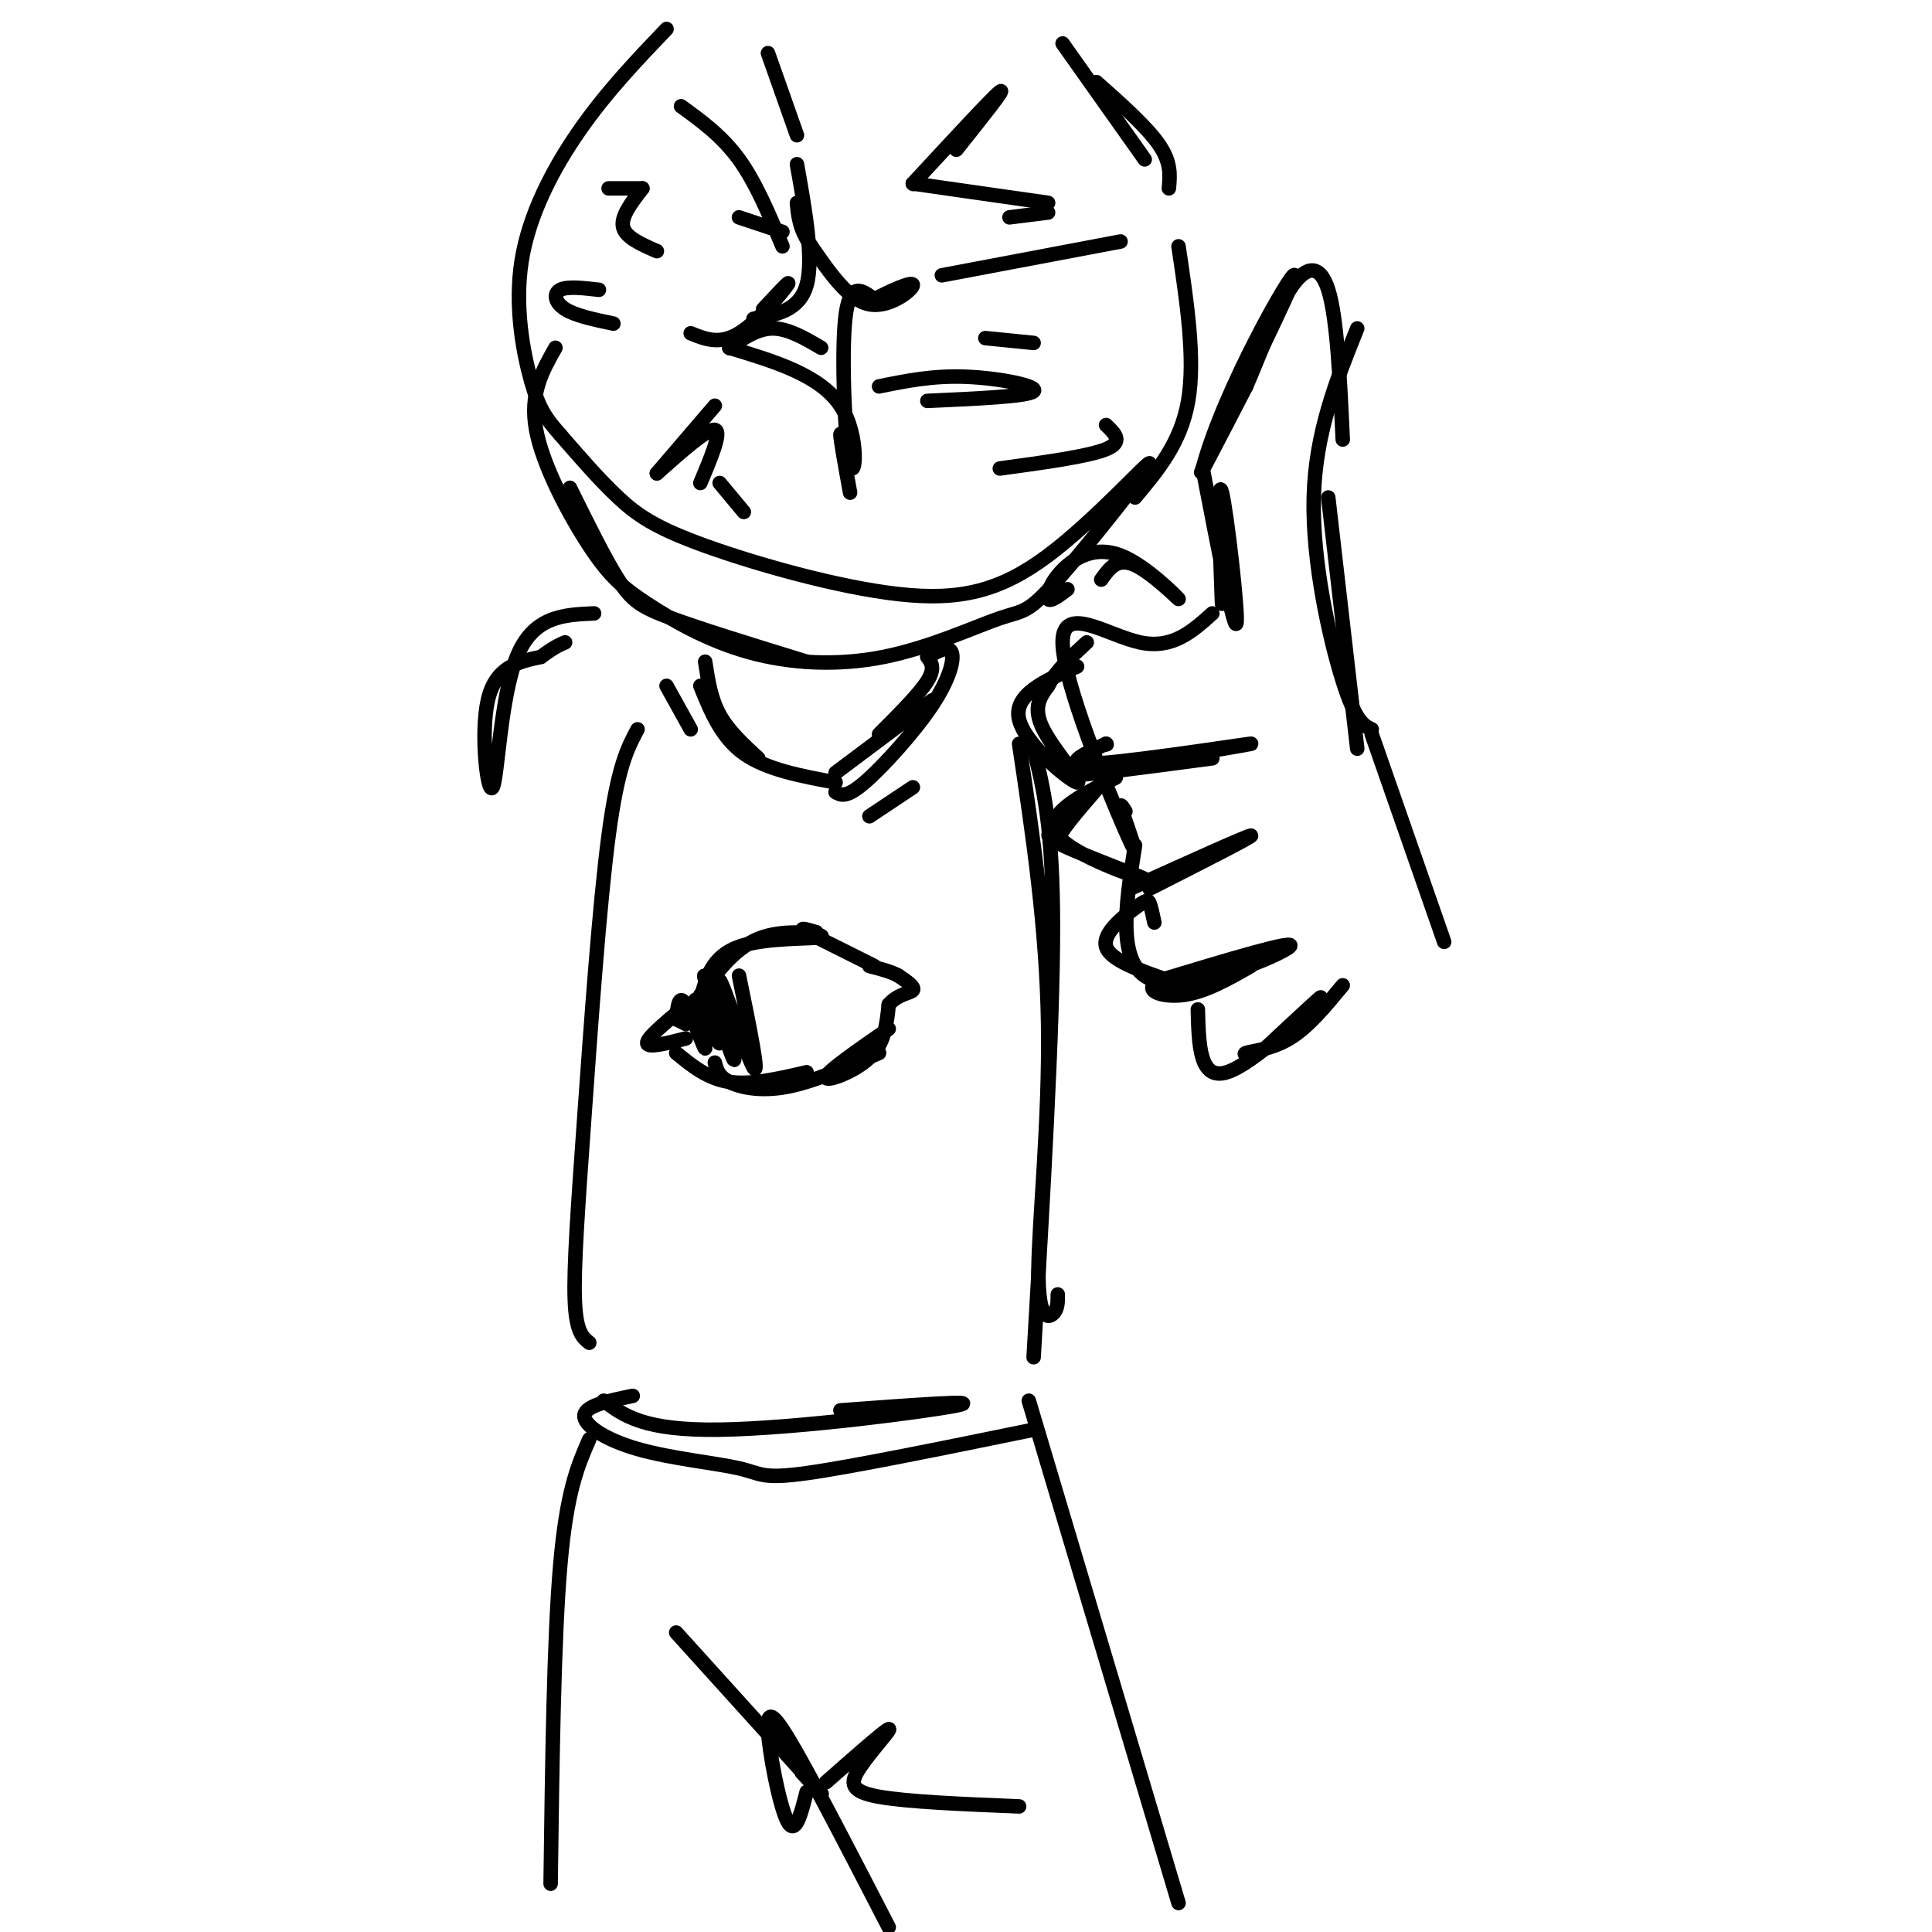 <svg viewBox='0 0 400 400' version='1.1' xmlns='http://www.w3.org/2000/svg' xmlns:xlink='http://www.w3.org/1999/xlink'><g fill='none' stroke='#000000' stroke-width='3' stroke-linecap='round' stroke-linejoin='round'><path d='M118,101c3.622,7.333 7.244,14.667 10,19c2.756,4.333 4.644,5.667 11,8c6.356,2.333 17.178,5.667 28,9'/><path d='M115,72c-2.695,4.757 -5.390,9.513 -4,17c1.390,7.487 6.865,17.703 11,24c4.135,6.297 6.929,8.674 12,12c5.071,3.326 12.419,7.601 21,10c8.581,2.399 18.395,2.923 28,1c9.605,-1.923 19.003,-6.293 24,-8c4.997,-1.707 5.594,-0.750 12,-8c6.406,-7.250 18.620,-22.705 19,-24c0.380,-1.295 -11.075,11.570 -21,19c-9.925,7.430 -18.320,9.425 -31,8c-12.680,-1.425 -29.645,-6.268 -40,-10c-10.355,-3.732 -14.102,-6.352 -18,-10c-3.898,-3.648 -7.949,-8.324 -12,-13'/><path d='M116,90c-2.960,-3.351 -4.360,-5.228 -6,-11c-1.640,-5.772 -3.518,-15.439 -2,-25c1.518,-9.561 6.434,-19.018 12,-27c5.566,-7.982 11.783,-14.491 18,-21'/><path d='M165,34c1.750,9.833 3.500,19.667 2,25c-1.500,5.333 -6.250,6.167 -11,7'/><path d='M158,64c3.000,-3.222 6.000,-6.444 5,-5c-1.000,1.444 -6.000,7.556 -10,10c-4.000,2.444 -7.000,1.222 -10,0'/><path d='M151,72c2.917,-2.000 5.833,-4.000 9,-4c3.167,0.000 6.583,2.000 10,4'/><path d='M151,72c0.000,0.000 0.100,0.100 0.1,0.1'/><path d='M151,72c9.429,2.845 18.857,5.690 23,12c4.143,6.310 3.000,16.083 2,12c-1.000,-4.083 -1.857,-22.024 -1,-30c0.857,-7.976 3.429,-5.988 6,-4'/><path d='M181,62c3.131,-1.679 7.958,-3.875 8,-3c0.042,0.875 -4.702,4.821 -9,4c-4.298,-0.821 -8.149,-6.411 -12,-12'/><path d='M168,51c-2.500,-3.500 -2.750,-6.250 -3,-9'/><path d='M159,11c0.000,0.000 6.000,17.000 6,17'/><path d='M141,22c4.250,3.083 8.500,6.167 12,11c3.500,4.833 6.250,11.417 9,18'/><path d='M162,48c0.000,0.000 -9.000,-3.000 -9,-3'/><path d='M133,39c0.000,0.000 -7.000,0.000 -7,0'/><path d='M133,39c-2.250,2.917 -4.500,5.833 -4,8c0.500,2.167 3.750,3.583 7,5'/><path d='M124,60c-3.267,-0.378 -6.533,-0.756 -8,0c-1.467,0.756 -1.133,2.644 1,4c2.133,1.356 6.067,2.178 10,3'/><path d='M136,98c0.000,0.000 12.000,-14.000 12,-14'/><path d='M136,98c5.250,-4.667 10.500,-9.333 12,-9c1.500,0.333 -0.750,5.667 -3,11'/><path d='M149,100c0.000,0.000 5.000,6.000 5,6'/><path d='M207,97c9.167,-1.250 18.333,-2.500 22,-4c3.667,-1.500 1.833,-3.250 0,-5'/><path d='M235,103c4.750,-5.667 9.500,-11.333 11,-20c1.500,-8.667 -0.250,-20.333 -2,-32'/><path d='M227,17c5.250,4.667 10.500,9.333 13,13c2.500,3.667 2.250,6.333 2,9'/><path d='M237,33c0.000,0.000 -17.000,-24.000 -17,-24'/><path d='M189,38c8.250,-8.917 16.500,-17.833 18,-19c1.500,-1.167 -3.750,5.417 -9,12'/><path d='M189,38c0.000,0.000 0.100,0.100 0.1,0.1'/><path d='M189,38c0.000,0.000 28.000,4.000 28,4'/><path d='M217,44c0.000,0.000 -8.000,1.000 -8,1'/><path d='M195,57c0.000,0.000 37.000,-7.000 37,-7'/><path d='M176,96c-1.000,-3.500 -2.000,-7.000 -2,-6c0.000,1.000 1.000,6.500 2,12'/><path d='M182,80c5.556,-1.133 11.111,-2.267 18,-2c6.889,0.267 15.111,1.933 14,3c-1.111,1.067 -11.556,1.533 -22,2'/><path d='M204,70c0.000,0.000 10.000,1.000 10,1'/><path d='M132,151c-2.048,3.815 -4.095,7.631 -6,22c-1.905,14.369 -3.667,39.292 -5,58c-1.333,18.708 -2.238,31.202 -2,38c0.238,6.798 1.619,7.899 3,9'/><path d='M125,290c4.156,3.111 8.311,6.222 24,6c15.689,-0.222 42.911,-3.778 49,-5c6.089,-1.222 -8.956,-0.111 -24,1'/><path d='M131,289c-4.872,0.997 -9.745,1.994 -10,4c-0.255,2.006 4.107,5.022 11,7c6.893,1.978 16.317,2.917 21,4c4.683,1.083 4.624,2.309 14,1c9.376,-1.309 28.188,-5.155 47,-9'/><path d='M211,154c2.845,19.036 5.690,38.071 6,58c0.310,19.929 -1.917,40.750 -2,51c-0.083,10.250 1.976,9.929 3,9c1.024,-0.929 1.012,-2.464 1,-4'/><path d='M214,155c2.000,8.000 4.000,16.000 4,37c0.000,21.000 -2.000,55.000 -4,89'/><path d='M251,127c-4.137,3.726 -8.274,7.452 -15,6c-6.726,-1.452 -16.042,-8.083 -16,0c0.042,8.083 9.440,30.881 13,39c3.560,8.119 1.280,1.560 -1,-5'/><path d='M232,167c0.000,-0.667 0.500,0.167 1,1'/><path d='M235,175c-2.022,12.756 -4.044,25.511 4,28c8.044,2.489 26.156,-5.289 28,-7c1.844,-1.711 -12.578,2.644 -27,7'/><path d='M240,203c-3.711,2.022 0.511,3.578 5,3c4.489,-0.578 9.244,-3.289 14,-6'/><path d='M229,154c0.000,0.000 0.100,0.100 0.1,0.1'/><path d='M229,154c0.000,0.000 0.100,0.100 0.1,0.1'/><path d='M229,154c-5.095,2.339 -10.190,4.679 -1,4c9.190,-0.679 32.667,-4.375 31,-4c-1.667,0.375 -28.476,4.821 -34,6c-5.524,1.179 10.238,-0.911 26,-3'/><path d='M234,184c12.167,-5.500 24.333,-11.000 25,-11c0.667,0.000 -10.167,5.500 -21,11'/><path d='M223,138c-6.643,2.905 -13.286,5.810 -12,11c1.286,5.190 10.500,12.667 12,13c1.500,0.333 -4.714,-6.476 -7,-11c-2.286,-4.524 -0.643,-6.762 1,-9'/><path d='M217,142c1.500,-3.000 4.750,-6.000 8,-9'/><path d='M231,161c-7.613,3.863 -15.226,7.726 -12,12c3.226,4.274 17.292,8.958 18,9c0.708,0.042 -11.940,-4.560 -17,-7c-5.060,-2.440 -2.530,-2.720 0,-3'/><path d='M220,172c1.667,-2.500 5.833,-7.250 10,-12'/><path d='M239,191c-0.339,-1.607 -0.679,-3.214 -1,-4c-0.321,-0.786 -0.625,-0.750 -3,1c-2.375,1.750 -6.821,5.214 -6,8c0.821,2.786 6.911,4.893 13,7'/><path d='M253,125c-0.489,-13.422 -0.978,-26.844 0,-23c0.978,3.844 3.422,24.956 3,27c-0.422,2.044 -3.711,-14.978 -7,-32'/><path d='M249,97c4.381,-16.440 18.833,-41.542 19,-40c0.167,1.542 -13.952,29.726 -18,38c-4.048,8.274 1.976,-3.363 8,-15'/><path d='M258,80c2.833,-6.476 5.917,-15.167 9,-20c3.083,-4.833 6.167,-5.810 8,0c1.833,5.810 2.417,18.405 3,31'/><path d='M281,68c-4.333,10.778 -8.667,21.556 -9,35c-0.333,13.444 3.333,29.556 6,38c2.667,8.444 4.333,9.222 6,10'/><path d='M275,103c0.000,0.000 6.000,52.000 6,52'/><path d='M248,209c0.178,7.378 0.356,14.756 6,13c5.644,-1.756 16.756,-12.644 19,-15c2.244,-2.356 -4.378,3.822 -11,10'/><path d='M262,217c-3.012,1.821 -5.042,1.375 -4,1c1.042,-0.375 5.155,-0.679 9,-3c3.845,-2.321 7.423,-6.661 11,-11'/><path d='M284,152c0.000,0.000 15.000,43.000 15,43'/><path d='M228,120c1.665,-2.344 3.329,-4.689 7,-3c3.671,1.689 9.348,7.411 9,7c-0.348,-0.411 -6.722,-6.956 -12,-9c-5.278,-2.044 -9.459,0.411 -12,3c-2.541,2.589 -3.440,5.311 -3,6c0.440,0.689 2.220,-0.656 4,-2'/><path d='M123,127c-6.292,0.268 -12.583,0.536 -16,9c-3.417,8.464 -3.958,25.125 -5,27c-1.042,1.875 -2.583,-11.036 -1,-18c1.583,-6.964 6.292,-7.982 11,-9'/><path d='M112,136c2.667,-2.000 3.833,-2.500 5,-3'/><path d='M167,371c-1.173,4.619 -2.345,9.238 -4,6c-1.655,-3.238 -3.792,-14.333 -4,-19c-0.208,-4.667 1.512,-2.905 6,5c4.488,7.905 11.744,21.952 19,36'/><path d='M140,338c11.833,13.083 23.667,26.167 28,31c4.333,4.833 1.167,1.417 -2,-2'/><path d='M171,369c6.119,-5.387 12.238,-10.774 13,-11c0.762,-0.226 -3.833,4.708 -6,8c-2.167,3.292 -1.905,4.940 4,6c5.905,1.060 17.452,1.530 29,2'/><path d='M213,290c0.000,0.000 31.000,104.000 31,104'/><path d='M122,298c-2.333,5.333 -4.667,10.667 -6,26c-1.333,15.333 -1.667,40.667 -2,66'/><path d='M145,206c3.679,-5.077 7.357,-10.155 13,-12c5.643,-1.845 13.250,-0.458 12,0c-1.250,0.458 -11.357,-0.012 -17,2c-5.643,2.012 -6.821,6.506 -8,11'/><path d='M145,207c-1.333,1.833 -0.667,0.917 0,0'/><path d='M141,209c-3.583,3.000 -7.167,6.000 -7,7c0.167,1.000 4.083,0.000 8,-1'/><path d='M140,218c3.250,2.667 6.500,5.333 11,6c4.500,0.667 10.250,-0.667 16,-2'/><path d='M148,220c0.356,1.422 0.711,2.844 3,4c2.289,1.156 6.511,2.044 12,1c5.489,-1.044 12.244,-4.022 19,-7'/><path d='M184,213c-6.400,4.422 -12.800,8.844 -13,10c-0.200,1.156 5.800,-0.956 9,-4c3.200,-3.044 3.600,-7.022 4,-11'/><path d='M184,208c1.867,-2.244 4.533,-2.356 5,-3c0.467,-0.644 -1.267,-1.822 -3,-3'/><path d='M186,202c-1.500,-0.833 -3.750,-1.417 -6,-2'/><path d='M181,200c0.000,0.000 -14.000,-7.000 -14,-7'/><path d='M167,193c-2.000,-1.167 0.000,-0.583 2,0'/><path d='M146,137c0.583,3.833 1.167,7.667 3,11c1.833,3.333 4.917,6.167 8,9'/><path d='M145,142c2.167,5.333 4.333,10.667 9,14c4.667,3.333 11.833,4.667 19,6'/><path d='M192,136c0.833,1.167 1.667,2.333 0,5c-1.667,2.667 -5.833,6.833 -10,11'/><path d='M192,136c2.185,-1.202 4.369,-2.405 5,-1c0.631,1.405 -0.292,5.417 -4,11c-3.708,5.583 -10.202,12.738 -14,16c-3.798,3.262 -4.899,2.631 -6,2'/><path d='M193,145c0.000,0.000 -20.000,15.000 -20,15'/><path d='M180,169c0.000,0.000 9.000,-6.000 9,-6'/><path d='M138,142c0.000,0.000 5.000,9.000 5,9'/><path d='M140,211c0.000,0.000 2.000,1.000 2,1'/><path d='M140,211c0.284,-2.694 0.568,-5.387 2,-3c1.432,2.387 4.014,9.855 4,9c-0.014,-0.855 -2.622,-10.033 -2,-10c0.622,0.033 4.475,9.278 5,9c0.525,-0.278 -2.279,-10.079 -3,-13c-0.721,-2.921 0.639,1.040 2,5'/><path d='M148,208c1.518,4.582 4.314,13.537 4,11c-0.314,-2.537 -3.738,-16.568 -3,-16c0.738,0.568 5.640,15.734 7,18c1.360,2.266 -0.820,-8.367 -3,-19'/></g>
</svg>